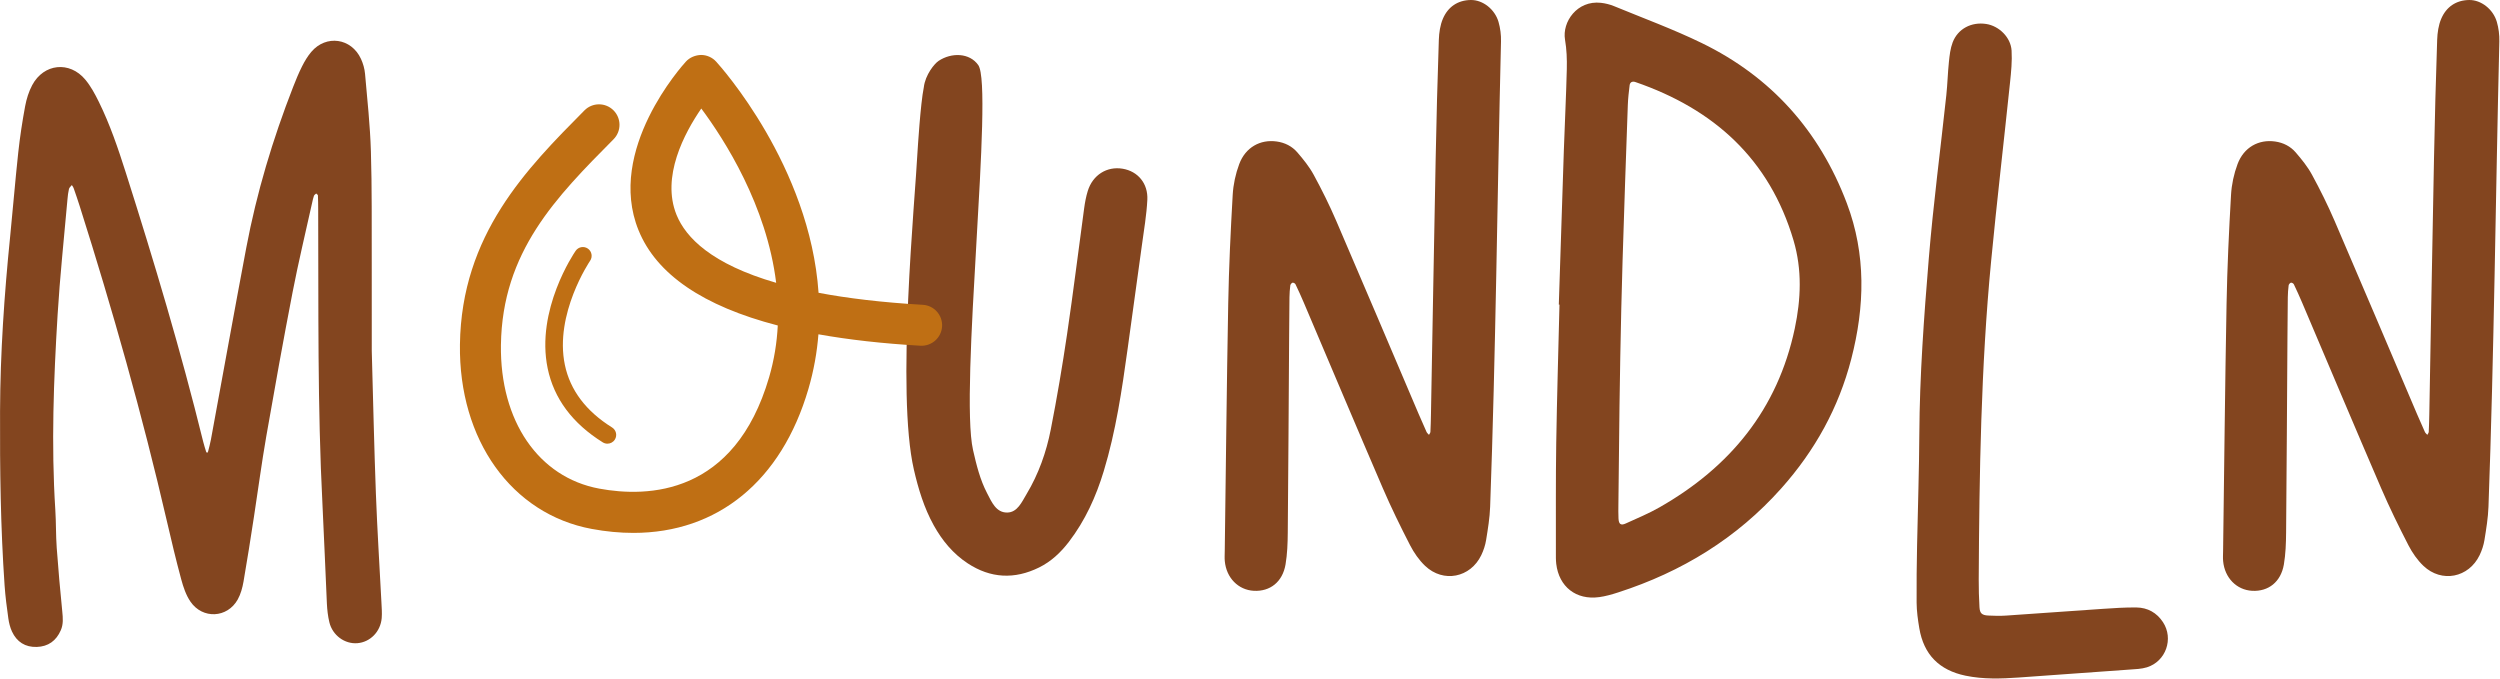 <?xml version="1.0" encoding="UTF-8" standalone="no"?>
<!DOCTYPE svg PUBLIC "-//W3C//DTD SVG 1.1//EN" "http://www.w3.org/Graphics/SVG/1.1/DTD/svg11.dtd">
<svg width="100%" height="100%" viewBox="0 0 1392 378" version="1.1" xmlns="http://www.w3.org/2000/svg" xmlns:xlink="http://www.w3.org/1999/xlink" xml:space="preserve" xmlns:serif="http://www.serif.com/" style="fill-rule:evenodd;clip-rule:evenodd;stroke-linejoin:round;stroke-miterlimit:2;">
<g id="Ebene-1" serif:id="Ebene 1"><path d="M698.148,328.963c9.058,0.471 15.979,-4.958 17.637,-14.675c0.979,-5.762 1.188,-11.7 1.242,-17.562c0.333,-36.396 0.521,-72.792 0.758,-109.188c0.046,-7.354 0.088,-14.704 0.188,-22.058c0.033,-2.196 0.191,-4.4 0.466,-6.571c0.071,-0.579 0.729,-1.358 1.267,-1.512c0.442,-0.125 1.392,0.404 1.625,0.887c1.587,3.304 3.104,6.654 4.546,10.034c14.666,34.487 29.212,69.029 44.046,103.45c4.645,10.787 9.833,21.358 15.208,31.808c2.154,4.179 4.979,8.275 8.371,11.496c10.141,9.629 25.25,6.612 31.291,-5.996c1.255,-2.625 2.209,-5.508 2.671,-8.371c0.996,-6.158 2.021,-12.371 2.246,-18.592c1.567,-42.962 2.554,-85.962 3.408,-128.966c0.859,-43.371 1.584,-86.75 2.638,-130.104c0.087,-3.613 -0.383,-7.388 -1.388,-10.855c-2.041,-7.025 -8.729,-12.266 -15.412,-12.187c-7.304,0.092 -12.738,3.846 -15.55,10.417c-1.533,3.595 -2.133,7.8 -2.267,11.758c-0.75,22.042 -1.341,44.087 -1.766,66.137c-0.938,47.413 -1.75,94.83 -2.617,142.242c-0.063,3.308 -0.142,6.617 -0.304,9.917c-0.034,0.566 -0.521,1.104 -0.796,1.65c-0.458,-0.525 -1.067,-0.984 -1.35,-1.592c-1.517,-3.342 -2.992,-6.704 -4.429,-10.087c-15.271,-35.834 -30.454,-71.696 -45.867,-107.471c-3.767,-8.759 -8.029,-17.338 -12.592,-25.717c-2.425,-4.471 -5.733,-8.525 -9.062,-12.404c-2.929,-3.408 -6.913,-5.421 -11.463,-6.067c-9.158,-1.296 -17.391,3.213 -20.895,12.563c-2.034,5.421 -3.305,11.358 -3.638,17.137c-1.158,20.175 -2.117,40.379 -2.492,60.584c-0.854,45.941 -1.312,91.887 -1.933,137.833c-0.021,1.842 -0.146,3.692 0.021,5.512c0.854,9.33 7.512,16.096 16.187,16.55l0.005,0Zm192.233,3.53c3.608,-0.492 7.187,-1.525 10.675,-2.655c35.321,-11.412 65.979,-30.087 90.829,-57.995c18.679,-20.971 31.875,-44.775 38.908,-71.992c7.538,-29.154 8.3,-58.171 -2.479,-86.688c-15.212,-40.245 -42.054,-70.37 -80.804,-89.208c-15.829,-7.696 -32.433,-13.792 -48.729,-20.504c-2.342,-0.971 -4.904,-1.608 -7.421,-1.883c-13.283,-1.467 -21.642,10.725 -19.958,20.529c0.929,5.375 1.125,10.958 0.991,16.433c-0.362,15.058 -1.137,30.096 -1.645,45.146c-0.967,28.642 -1.875,57.283 -2.805,85.925l0.375,-0c-0.62,25.708 -1.404,51.412 -1.808,77.125c-0.312,20.208 -0.158,40.421 -0.196,60.629c0,2.2 -0.054,4.425 0.2,6.604c1.517,12.767 11.088,20.267 23.867,18.525l-0,0.009Zm10.742,-51.596c0.337,-36.4 0.754,-72.717 1.608,-109.071c0.208,-8.808 0.446,-17.617 0.708,-26.429c0.875,-28.996 1.9,-57.988 2.929,-86.984c0.134,-3.658 0.555,-7.316 1.009,-10.954c0.225,-1.812 1.621,-2.325 3.225,-1.771c43.708,15.055 74.646,42.867 88.041,88.192c4.809,16.283 4.138,32.679 0.68,49.038c-9.505,44.925 -35.988,77.137 -75.263,99.541c-6.042,3.45 -12.517,6.138 -18.862,9.025c-2.759,1.259 -3.888,0.379 -4.025,-2.879c-0.113,-2.562 -0.084,-5.137 -0.055,-7.708l0.005,-0Zm222.958,96.341c20.517,-1.425 41.037,-2.9 61.554,-4.408c3.275,-0.242 6.679,-0.312 9.771,-1.275c10.571,-3.292 14.987,-15.917 8.95,-25.121c-3.471,-5.291 -8.567,-8.121 -14.808,-8.196c-6.234,-0.079 -12.475,0.355 -18.7,0.771c-17.959,1.213 -35.905,2.554 -53.863,3.75c-3.287,0.221 -6.612,0.146 -9.908,-0.025c-3.534,-0.183 -4.704,-1.229 -4.9,-4.6c-0.296,-5.129 -0.45,-10.275 -0.425,-15.421c0.329,-59.158 1.233,-118.312 6.9,-177.254c3.2,-33.262 7.087,-66.454 10.55,-99.683c0.612,-5.829 1.2,-11.75 0.85,-17.575c-0.442,-7.408 -6.975,-13.754 -14.138,-14.858c-8.229,-1.267 -15.8,2.666 -18.687,10.291c-1.275,3.363 -1.692,7.113 -2.067,10.738c-0.654,6.204 -0.792,12.462 -1.458,18.666c-3.254,30.305 -7.25,60.542 -9.754,90.905c-2.688,32.575 -5.08,65.2 -5.271,97.929c-0.059,9.921 -0.254,19.837 -0.492,29.754c-0.504,21.3 -1.175,42.592 -1.017,63.921c0.038,4.75 0.7,9.529 1.492,14.229c2.471,14.704 11.108,23.412 25.771,26.45c9.837,2.033 19.742,1.704 29.65,1.012Zm129.937,-48.275c9.059,0.471 15.984,-4.958 17.642,-14.675c0.979,-5.762 1.183,-11.7 1.242,-17.562c0.329,-36.396 0.516,-72.792 0.754,-109.188c0.05,-7.354 0.092,-14.704 0.192,-22.058c0.033,-2.196 0.187,-4.4 0.466,-6.571c0.071,-0.579 0.725,-1.358 1.263,-1.512c0.441,-0.125 1.396,0.404 1.629,0.887c1.587,3.304 3.104,6.654 4.542,10.034c14.666,34.487 29.212,69.029 44.045,103.45c4.646,10.787 9.838,21.358 15.209,31.808c2.154,4.179 4.983,8.275 8.371,11.496c10.141,9.629 25.25,6.612 31.291,-5.996c1.254,-2.625 2.209,-5.508 2.675,-8.371c0.996,-6.158 2.017,-12.371 2.242,-18.592c1.571,-42.962 2.554,-85.962 3.408,-128.966c0.863,-43.371 1.584,-86.75 2.642,-130.104c0.083,-3.613 -0.388,-7.388 -1.392,-10.855c-2.037,-7.025 -8.729,-12.266 -15.408,-12.187c-7.308,0.092 -12.738,3.846 -15.55,10.417c-1.538,3.595 -2.138,7.8 -2.271,11.758c-0.746,22.042 -1.337,44.087 -1.767,66.137c-0.937,47.413 -1.745,94.83 -2.612,142.242c-0.063,3.308 -0.146,6.617 -0.308,9.917c-0.03,0.566 -0.517,1.104 -0.796,1.65c-0.454,-0.525 -1.063,-0.984 -1.346,-1.592c-1.521,-3.342 -2.996,-6.704 -4.433,-10.087c-15.271,-35.834 -30.45,-71.696 -45.863,-107.471c-3.771,-8.759 -8.033,-17.338 -12.596,-25.717c-2.421,-4.471 -5.729,-8.525 -9.062,-12.404c-2.929,-3.408 -6.913,-5.421 -11.459,-6.067c-9.162,-1.296 -17.395,3.213 -20.9,12.563c-2.033,5.421 -3.304,11.358 -3.637,17.137c-1.158,20.175 -2.117,40.379 -2.488,60.584c-0.858,45.941 -1.312,91.887 -1.933,137.833c-0.021,1.842 -0.15,3.692 0.021,5.512c0.85,9.33 7.508,16.096 16.183,16.55l0.004,0Z" style="fill:#83451f;fill-rule:nonzero;"/><path d="M510.924,83.701c-1.383,27.713 -11.95,134.842 -2.083,177.738c2.475,10.75 5.662,21.304 11.062,31.054c4.717,8.5 10.771,15.829 18.925,21.183c12.755,8.375 26.088,9.029 39.763,2.279c6.729,-3.329 12.021,-8.345 16.562,-14.258c9.071,-11.837 15.113,-25.192 19.405,-39.342c6.745,-22.22 10.12,-45.137 13.291,-68.07c2.671,-19.292 5.359,-38.575 7.975,-57.871c1.129,-8.367 2.592,-16.729 3.013,-25.146c0.454,-9.196 -5.317,-15.883 -13.692,-17.317c-8.796,-1.504 -16.729,3.442 -19.483,12.4c-0.975,3.146 -1.571,6.434 -2.021,9.713c-3.183,23.291 -6.033,46.633 -9.479,69.887c-2.629,17.8 -5.629,35.563 -9.1,53.217c-2.484,12.65 -6.8,24.821 -13.492,35.967c-2.625,4.383 -5.062,10.125 -10.671,10.245c-6.287,0.146 -8.766,-5.933 -11.287,-10.766c-3.942,-7.542 -5.942,-15.767 -7.825,-24.029c-7.613,-33.513 11.612,-201.992 2.904,-214.355c-4.825,-6.854 -14.879,-7.129 -22.125,-2.304c-2.129,1.421 -7.371,7.559 -8.208,14.763c-1.842,8.883 -3.434,35.012 -3.434,35.012" style="fill:#83451f;fill-rule:nonzero;"/><path d="M20.468,360.22c6.375,-0.209 10.837,-3.425 13.391,-9.309c1.479,-3.391 1.167,-6.825 0.817,-10.391c-1.171,-11.809 -2.25,-23.625 -3.096,-35.463c-0.504,-7.033 -0.333,-14.125 -0.783,-21.171c-2.325,-36.279 -0.925,-72.525 1.279,-108.733c1.304,-21.454 3.612,-42.842 5.496,-64.254c0.171,-1.917 0.379,-3.842 0.833,-5.704c0.192,-0.796 1.05,-1.434 1.604,-2.142c0.325,0.546 0.767,1.046 0.967,1.633c1.162,3.329 2.321,6.667 3.383,10.034c18.321,57.816 34.842,116.133 48.509,175.241c2.529,10.938 5.129,21.863 8.058,32.704c1.158,4.275 2.65,8.73 5.117,12.33c6.754,9.866 20.541,9.166 26.316,-1.192c1.675,-3.004 2.629,-6.558 3.229,-9.979c2.105,-12.009 3.946,-24.059 5.813,-36.104c2.304,-14.896 4.262,-29.855 6.846,-44.7c4.683,-26.863 9.504,-53.7 14.691,-80.467c3.23,-16.683 7.225,-33.217 10.892,-49.813c0.279,-1.25 0.538,-2.52 0.975,-3.72c0.188,-0.509 0.817,-0.859 1.242,-1.28c0.341,0.363 0.954,0.713 0.975,1.088c0.112,2.567 0.125,5.133 0.141,7.7c0.225,54.892 -0.429,109.792 2.396,164.646c0.942,18.266 1.567,36.55 2.442,54.829c0.171,3.512 0.558,7.071 1.383,10.479c1.763,7.304 8.575,12.221 15.613,11.646c7.125,-0.571 12.9,-6.408 13.533,-13.988c0.238,-2.862 -0.008,-5.775 -0.15,-8.658c-1.037,-20.187 -2.333,-40.371 -3.087,-60.575c-0.975,-25.983 -1.525,-51.979 -2.3,-79.483c-0,-15.504 0.045,-32.513 -0.013,-49.529c-0.067,-20.542 0.158,-41.105 -0.467,-61.634c-0.433,-14.408 -2,-28.791 -3.262,-43.158c-0.25,-2.825 -1.079,-5.725 -2.267,-8.304c-5.35,-11.621 -19.383,-13.617 -27.641,-3.925c-2.059,2.412 -3.73,5.241 -5.163,8.087c-1.879,3.717 -3.462,7.588 -4.975,11.471c-11.333,29.063 -20.292,58.838 -26.079,89.496c-6.733,35.612 -13.138,71.292 -19.708,106.937c-0.409,2.205 -1.013,4.375 -1.563,6.55c-0.071,0.288 -0.367,0.517 -0.558,0.775c-0.184,-0.233 -0.463,-0.441 -0.542,-0.704c-0.562,-1.841 -1.158,-3.671 -1.621,-5.533c-12.433,-50.492 -27.333,-100.271 -43.087,-149.804c-4.279,-13.459 -8.809,-26.846 -15.071,-39.538c-2.117,-4.287 -4.45,-8.629 -7.492,-12.275c-8.737,-10.483 -23.116,-8.971 -29.546,3.059c-1.933,3.612 -3.2,7.745 -3.954,11.795c-1.579,8.509 -2.891,17.088 -3.821,25.688c-1.695,15.629 -2.95,31.304 -4.529,46.946c-3.262,32.266 -5.479,64.587 -5.612,97.033c-0.134,32.438 0.3,64.85 2.533,97.213c0.425,6.075 1.221,12.133 2.067,18.17c0.354,2.513 0.975,5.096 2.033,7.388c2.675,5.792 7.396,8.808 13.808,8.596l0.005,-0.004Z" style="fill:#83451f;fill-rule:nonzero;"/><path d="M338.203,247.041c-0.883,0 -1.779,-0.237 -2.583,-0.741c-16.867,-10.521 -27.183,-24.367 -30.675,-41.155c-6.767,-32.545 14.654,-64.15 15.571,-65.479c1.525,-2.221 4.567,-2.787 6.792,-1.254c2.22,1.525 2.787,4.567 1.262,6.796c-0.2,0.292 -19.983,29.583 -14.046,57.996c2.938,14.05 11.779,25.762 26.271,34.804c2.288,1.429 2.988,4.442 1.558,6.733c-0.925,1.488 -2.516,2.3 -4.15,2.3" style="fill:#bf6f14;fill-rule:nonzero;"/><path d="M352.658,296.718c-7.463,-0 -15.196,-0.729 -23.188,-2.213c-44.617,-8.291 -74.108,-49.566 -73.375,-102.708c0.833,-61.242 37.221,-97.942 69.321,-130.325c4.437,-4.479 11.667,-4.508 16.142,-0.071c4.475,4.438 4.508,11.663 0.07,16.138c-31.887,32.162 -62,62.541 -62.712,114.566c-0.579,42.288 20.9,73.675 54.725,79.955c27.092,5.037 75.408,3.683 94.587,-61.959c2.842,-9.721 4.363,-19.383 4.834,-28.871c-41.617,-10.787 -67.6,-28.529 -77.542,-53.058c-18.108,-44.692 24.571,-91.896 26.396,-93.883c2.167,-2.359 5.287,-3.596 8.425,-3.692c3.204,0.004 6.254,1.358 8.412,3.721c2.605,2.858 52.146,58.129 57.017,128.708c16.071,3.046 35.229,5.375 58.038,6.688c6.291,0.362 11.1,5.758 10.733,12.054c-0.367,6.292 -5.763,11.058 -12.054,10.733c-20.942,-1.208 -39.884,-3.333 -56.796,-6.366c-0.775,9.941 -2.554,20.104 -5.554,30.37c-15.029,51.442 -50.667,80.209 -97.479,80.213m37.812,-236.292c-9.4,13.654 -22.4,38.042 -13.771,59.234c5.159,12.666 19.542,27.391 55.463,37.808c-5.267,-43 -28.763,-79.675 -41.692,-97.042" style="fill:#bf6f14;fill-rule:nonzero;"/></g></svg>